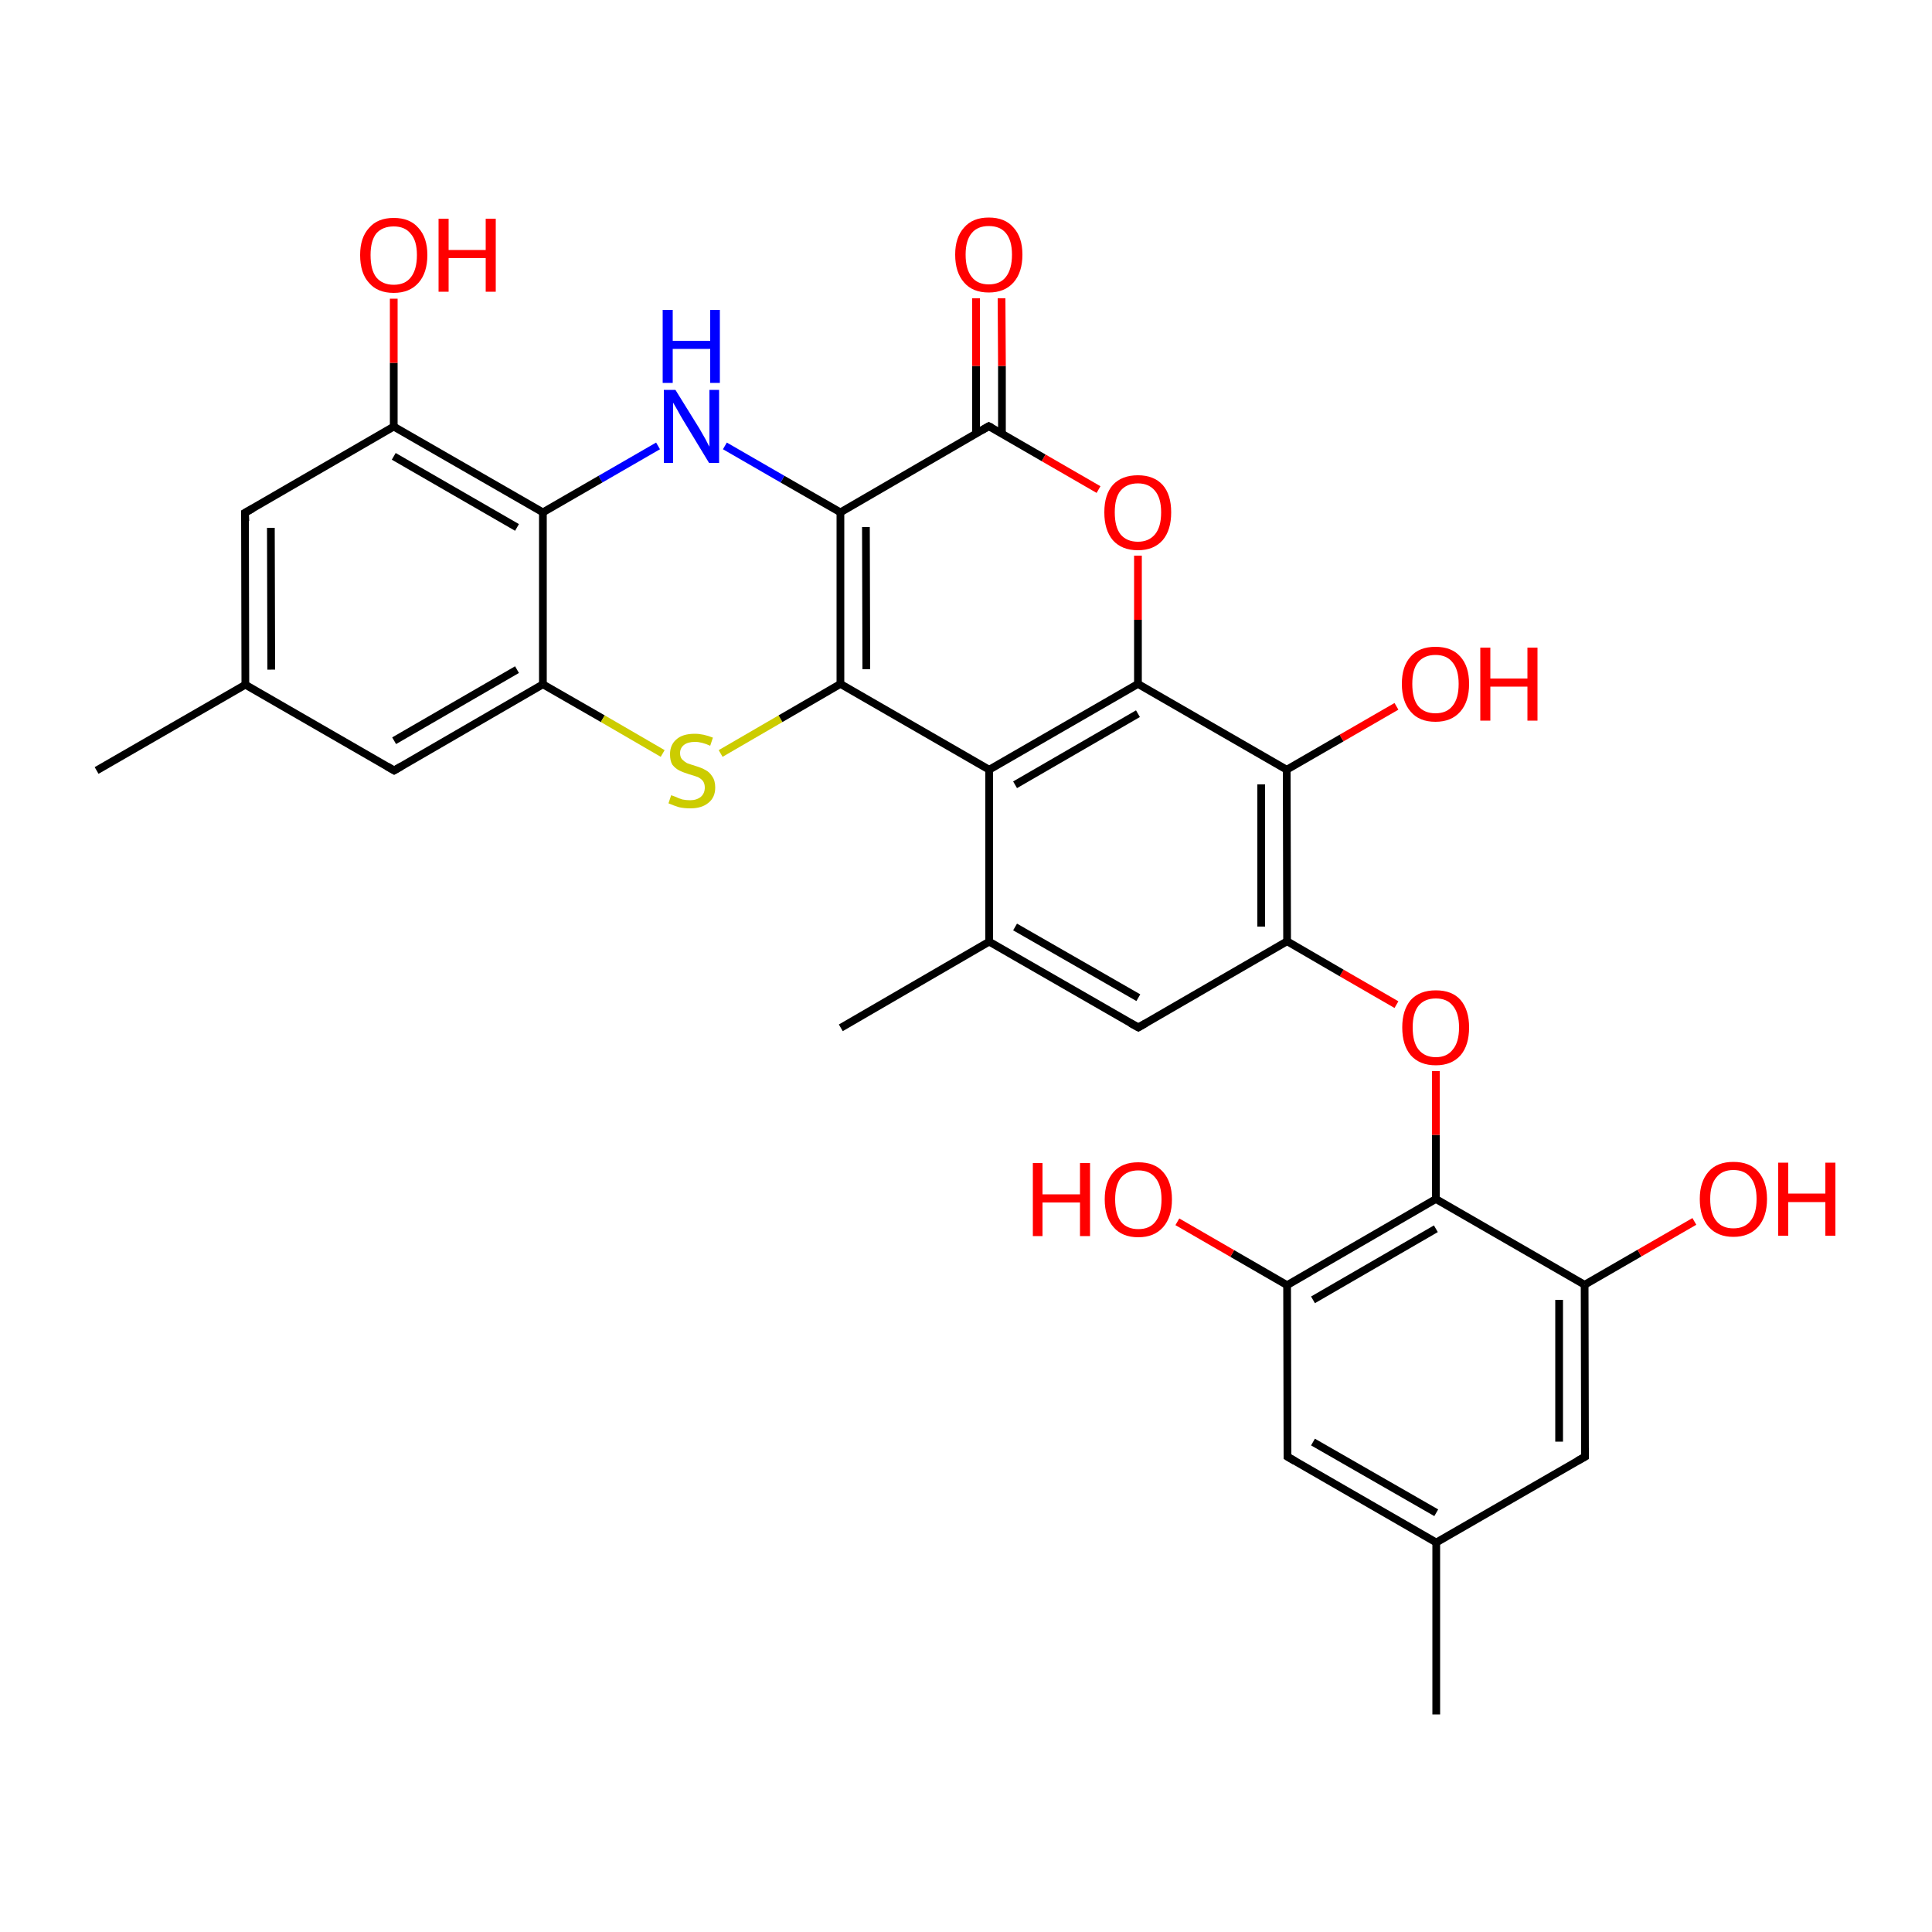 
<svg version='1.1' baseProfile='full'
              xmlns='http://www.w3.org/2000/svg'
                      xmlns:rdkit='http://www.rdkit.org/xml'
                      xmlns:xlink='http://www.w3.org/1999/xlink'
                  xml:space='preserve'
width='500px' height='500px' viewBox='0 0 500 500'>
<!-- END OF HEADER -->
<rect style='opacity:1.0;fill:#FFFFFF;stroke:none' width='500.0' height='500.0' x='0.0' y='0.0'> </rect>
<path class='bond-0 atom-0 atom-1' d='M 371.7,443.7 L 371.7,399.2' style='fill:none;fill-rule:evenodd;stroke:#000000;stroke-width:2.0px;stroke-linecap:butt;stroke-linejoin:miter;stroke-opacity:1' />
<path class='bond-1 atom-1 atom-2' d='M 371.7,399.2 L 333.2,377.0' style='fill:none;fill-rule:evenodd;stroke:#000000;stroke-width:2.0px;stroke-linecap:butt;stroke-linejoin:miter;stroke-opacity:1' />
<path class='bond-1 atom-1 atom-2' d='M 371.7,391.5 L 339.8,373.2' style='fill:none;fill-rule:evenodd;stroke:#000000;stroke-width:2.0px;stroke-linecap:butt;stroke-linejoin:miter;stroke-opacity:1' />
<path class='bond-2 atom-2 atom-3' d='M 333.2,377.0 L 333.1,332.6' style='fill:none;fill-rule:evenodd;stroke:#000000;stroke-width:2.0px;stroke-linecap:butt;stroke-linejoin:miter;stroke-opacity:1' />
<path class='bond-3 atom-3 atom-4' d='M 333.1,332.6 L 371.6,310.3' style='fill:none;fill-rule:evenodd;stroke:#000000;stroke-width:2.0px;stroke-linecap:butt;stroke-linejoin:miter;stroke-opacity:1' />
<path class='bond-3 atom-3 atom-4' d='M 339.8,336.4 L 371.6,318.0' style='fill:none;fill-rule:evenodd;stroke:#000000;stroke-width:2.0px;stroke-linecap:butt;stroke-linejoin:miter;stroke-opacity:1' />
<path class='bond-4 atom-4 atom-5' d='M 371.6,310.3 L 410.1,332.5' style='fill:none;fill-rule:evenodd;stroke:#000000;stroke-width:2.0px;stroke-linecap:butt;stroke-linejoin:miter;stroke-opacity:1' />
<path class='bond-5 atom-5 atom-6' d='M 410.1,332.5 L 410.2,377.0' style='fill:none;fill-rule:evenodd;stroke:#000000;stroke-width:2.0px;stroke-linecap:butt;stroke-linejoin:miter;stroke-opacity:1' />
<path class='bond-5 atom-5 atom-6' d='M 403.5,336.4 L 403.5,373.1' style='fill:none;fill-rule:evenodd;stroke:#000000;stroke-width:2.0px;stroke-linecap:butt;stroke-linejoin:miter;stroke-opacity:1' />
<path class='bond-6 atom-5 atom-7' d='M 410.1,332.5 L 424.3,324.3' style='fill:none;fill-rule:evenodd;stroke:#000000;stroke-width:2.0px;stroke-linecap:butt;stroke-linejoin:miter;stroke-opacity:1' />
<path class='bond-6 atom-5 atom-7' d='M 424.3,324.3 L 438.5,316.1' style='fill:none;fill-rule:evenodd;stroke:#FF0000;stroke-width:2.0px;stroke-linecap:butt;stroke-linejoin:miter;stroke-opacity:1' />
<path class='bond-7 atom-4 atom-8' d='M 371.6,310.3 L 371.6,293.7' style='fill:none;fill-rule:evenodd;stroke:#000000;stroke-width:2.0px;stroke-linecap:butt;stroke-linejoin:miter;stroke-opacity:1' />
<path class='bond-7 atom-4 atom-8' d='M 371.6,293.7 L 371.6,277.2' style='fill:none;fill-rule:evenodd;stroke:#FF0000;stroke-width:2.0px;stroke-linecap:butt;stroke-linejoin:miter;stroke-opacity:1' />
<path class='bond-8 atom-8 atom-9' d='M 361.4,260.0 L 347.2,251.8' style='fill:none;fill-rule:evenodd;stroke:#FF0000;stroke-width:2.0px;stroke-linecap:butt;stroke-linejoin:miter;stroke-opacity:1' />
<path class='bond-8 atom-8 atom-9' d='M 347.2,251.8 L 333.1,243.6' style='fill:none;fill-rule:evenodd;stroke:#000000;stroke-width:2.0px;stroke-linecap:butt;stroke-linejoin:miter;stroke-opacity:1' />
<path class='bond-9 atom-9 atom-10' d='M 333.1,243.6 L 333.0,199.2' style='fill:none;fill-rule:evenodd;stroke:#000000;stroke-width:2.0px;stroke-linecap:butt;stroke-linejoin:miter;stroke-opacity:1' />
<path class='bond-9 atom-9 atom-10' d='M 326.4,239.8 L 326.4,203.0' style='fill:none;fill-rule:evenodd;stroke:#000000;stroke-width:2.0px;stroke-linecap:butt;stroke-linejoin:miter;stroke-opacity:1' />
<path class='bond-10 atom-10 atom-11' d='M 333.0,199.2 L 294.5,177.0' style='fill:none;fill-rule:evenodd;stroke:#000000;stroke-width:2.0px;stroke-linecap:butt;stroke-linejoin:miter;stroke-opacity:1' />
<path class='bond-11 atom-11 atom-12' d='M 294.5,177.0 L 256.0,199.2' style='fill:none;fill-rule:evenodd;stroke:#000000;stroke-width:2.0px;stroke-linecap:butt;stroke-linejoin:miter;stroke-opacity:1' />
<path class='bond-11 atom-11 atom-12' d='M 294.5,184.7 L 262.7,203.1' style='fill:none;fill-rule:evenodd;stroke:#000000;stroke-width:2.0px;stroke-linecap:butt;stroke-linejoin:miter;stroke-opacity:1' />
<path class='bond-12 atom-12 atom-13' d='M 256.0,199.2 L 256.0,243.7' style='fill:none;fill-rule:evenodd;stroke:#000000;stroke-width:2.0px;stroke-linecap:butt;stroke-linejoin:miter;stroke-opacity:1' />
<path class='bond-13 atom-13 atom-14' d='M 256.0,243.7 L 294.6,265.9' style='fill:none;fill-rule:evenodd;stroke:#000000;stroke-width:2.0px;stroke-linecap:butt;stroke-linejoin:miter;stroke-opacity:1' />
<path class='bond-13 atom-13 atom-14' d='M 262.7,239.9 L 294.6,258.2' style='fill:none;fill-rule:evenodd;stroke:#000000;stroke-width:2.0px;stroke-linecap:butt;stroke-linejoin:miter;stroke-opacity:1' />
<path class='bond-14 atom-13 atom-15' d='M 256.0,243.7 L 217.6,266.0' style='fill:none;fill-rule:evenodd;stroke:#000000;stroke-width:2.0px;stroke-linecap:butt;stroke-linejoin:miter;stroke-opacity:1' />
<path class='bond-15 atom-12 atom-16' d='M 256.0,199.2 L 217.5,177.0' style='fill:none;fill-rule:evenodd;stroke:#000000;stroke-width:2.0px;stroke-linecap:butt;stroke-linejoin:miter;stroke-opacity:1' />
<path class='bond-16 atom-16 atom-17' d='M 217.5,177.0 L 217.5,132.6' style='fill:none;fill-rule:evenodd;stroke:#000000;stroke-width:2.0px;stroke-linecap:butt;stroke-linejoin:miter;stroke-opacity:1' />
<path class='bond-16 atom-16 atom-17' d='M 224.2,173.2 L 224.1,136.4' style='fill:none;fill-rule:evenodd;stroke:#000000;stroke-width:2.0px;stroke-linecap:butt;stroke-linejoin:miter;stroke-opacity:1' />
<path class='bond-17 atom-17 atom-18' d='M 217.5,132.6 L 255.9,110.3' style='fill:none;fill-rule:evenodd;stroke:#000000;stroke-width:2.0px;stroke-linecap:butt;stroke-linejoin:miter;stroke-opacity:1' />
<path class='bond-18 atom-18 atom-19' d='M 259.3,112.3 L 259.3,94.7' style='fill:none;fill-rule:evenodd;stroke:#000000;stroke-width:2.0px;stroke-linecap:butt;stroke-linejoin:miter;stroke-opacity:1' />
<path class='bond-18 atom-18 atom-19' d='M 259.3,94.7 L 259.2,77.2' style='fill:none;fill-rule:evenodd;stroke:#FF0000;stroke-width:2.0px;stroke-linecap:butt;stroke-linejoin:miter;stroke-opacity:1' />
<path class='bond-18 atom-18 atom-19' d='M 252.6,112.3 L 252.6,94.7' style='fill:none;fill-rule:evenodd;stroke:#000000;stroke-width:2.0px;stroke-linecap:butt;stroke-linejoin:miter;stroke-opacity:1' />
<path class='bond-18 atom-18 atom-19' d='M 252.6,94.7 L 252.6,77.2' style='fill:none;fill-rule:evenodd;stroke:#FF0000;stroke-width:2.0px;stroke-linecap:butt;stroke-linejoin:miter;stroke-opacity:1' />
<path class='bond-19 atom-18 atom-20' d='M 255.9,110.3 L 270.1,118.5' style='fill:none;fill-rule:evenodd;stroke:#000000;stroke-width:2.0px;stroke-linecap:butt;stroke-linejoin:miter;stroke-opacity:1' />
<path class='bond-19 atom-18 atom-20' d='M 270.1,118.5 L 284.3,126.7' style='fill:none;fill-rule:evenodd;stroke:#FF0000;stroke-width:2.0px;stroke-linecap:butt;stroke-linejoin:miter;stroke-opacity:1' />
<path class='bond-20 atom-17 atom-21' d='M 217.5,132.6 L 202.5,124.0' style='fill:none;fill-rule:evenodd;stroke:#000000;stroke-width:2.0px;stroke-linecap:butt;stroke-linejoin:miter;stroke-opacity:1' />
<path class='bond-20 atom-17 atom-21' d='M 202.5,124.0 L 187.6,115.4' style='fill:none;fill-rule:evenodd;stroke:#0000FF;stroke-width:2.0px;stroke-linecap:butt;stroke-linejoin:miter;stroke-opacity:1' />
<path class='bond-21 atom-21 atom-22' d='M 170.3,115.4 L 155.4,124.0' style='fill:none;fill-rule:evenodd;stroke:#0000FF;stroke-width:2.0px;stroke-linecap:butt;stroke-linejoin:miter;stroke-opacity:1' />
<path class='bond-21 atom-21 atom-22' d='M 155.4,124.0 L 140.5,132.6' style='fill:none;fill-rule:evenodd;stroke:#000000;stroke-width:2.0px;stroke-linecap:butt;stroke-linejoin:miter;stroke-opacity:1' />
<path class='bond-22 atom-22 atom-23' d='M 140.5,132.6 L 101.9,110.4' style='fill:none;fill-rule:evenodd;stroke:#000000;stroke-width:2.0px;stroke-linecap:butt;stroke-linejoin:miter;stroke-opacity:1' />
<path class='bond-22 atom-22 atom-23' d='M 133.8,136.5 L 101.9,118.1' style='fill:none;fill-rule:evenodd;stroke:#000000;stroke-width:2.0px;stroke-linecap:butt;stroke-linejoin:miter;stroke-opacity:1' />
<path class='bond-23 atom-23 atom-24' d='M 101.9,110.4 L 63.4,132.7' style='fill:none;fill-rule:evenodd;stroke:#000000;stroke-width:2.0px;stroke-linecap:butt;stroke-linejoin:miter;stroke-opacity:1' />
<path class='bond-24 atom-24 atom-25' d='M 63.4,132.7 L 63.5,177.2' style='fill:none;fill-rule:evenodd;stroke:#000000;stroke-width:2.0px;stroke-linecap:butt;stroke-linejoin:miter;stroke-opacity:1' />
<path class='bond-24 atom-24 atom-25' d='M 70.1,136.6 L 70.2,173.3' style='fill:none;fill-rule:evenodd;stroke:#000000;stroke-width:2.0px;stroke-linecap:butt;stroke-linejoin:miter;stroke-opacity:1' />
<path class='bond-25 atom-25 atom-26' d='M 63.5,177.2 L 102.0,199.4' style='fill:none;fill-rule:evenodd;stroke:#000000;stroke-width:2.0px;stroke-linecap:butt;stroke-linejoin:miter;stroke-opacity:1' />
<path class='bond-26 atom-26 atom-27' d='M 102.0,199.4 L 140.5,177.1' style='fill:none;fill-rule:evenodd;stroke:#000000;stroke-width:2.0px;stroke-linecap:butt;stroke-linejoin:miter;stroke-opacity:1' />
<path class='bond-26 atom-26 atom-27' d='M 102.0,191.7 L 133.8,173.3' style='fill:none;fill-rule:evenodd;stroke:#000000;stroke-width:2.0px;stroke-linecap:butt;stroke-linejoin:miter;stroke-opacity:1' />
<path class='bond-27 atom-27 atom-28' d='M 140.5,177.1 L 156.0,186.0' style='fill:none;fill-rule:evenodd;stroke:#000000;stroke-width:2.0px;stroke-linecap:butt;stroke-linejoin:miter;stroke-opacity:1' />
<path class='bond-27 atom-27 atom-28' d='M 156.0,186.0 L 171.5,195.0' style='fill:none;fill-rule:evenodd;stroke:#CCCC00;stroke-width:2.0px;stroke-linecap:butt;stroke-linejoin:miter;stroke-opacity:1' />
<path class='bond-28 atom-25 atom-29' d='M 63.5,177.2 L 25.0,199.4' style='fill:none;fill-rule:evenodd;stroke:#000000;stroke-width:2.0px;stroke-linecap:butt;stroke-linejoin:miter;stroke-opacity:1' />
<path class='bond-29 atom-23 atom-30' d='M 101.9,110.4 L 101.9,93.9' style='fill:none;fill-rule:evenodd;stroke:#000000;stroke-width:2.0px;stroke-linecap:butt;stroke-linejoin:miter;stroke-opacity:1' />
<path class='bond-29 atom-23 atom-30' d='M 101.9,93.9 L 101.9,77.3' style='fill:none;fill-rule:evenodd;stroke:#FF0000;stroke-width:2.0px;stroke-linecap:butt;stroke-linejoin:miter;stroke-opacity:1' />
<path class='bond-30 atom-10 atom-31' d='M 333.0,199.2 L 347.2,191.0' style='fill:none;fill-rule:evenodd;stroke:#000000;stroke-width:2.0px;stroke-linecap:butt;stroke-linejoin:miter;stroke-opacity:1' />
<path class='bond-30 atom-10 atom-31' d='M 347.2,191.0 L 361.4,182.8' style='fill:none;fill-rule:evenodd;stroke:#FF0000;stroke-width:2.0px;stroke-linecap:butt;stroke-linejoin:miter;stroke-opacity:1' />
<path class='bond-31 atom-3 atom-32' d='M 333.1,332.6 L 318.9,324.4' style='fill:none;fill-rule:evenodd;stroke:#000000;stroke-width:2.0px;stroke-linecap:butt;stroke-linejoin:miter;stroke-opacity:1' />
<path class='bond-31 atom-3 atom-32' d='M 318.9,324.4 L 304.7,316.2' style='fill:none;fill-rule:evenodd;stroke:#FF0000;stroke-width:2.0px;stroke-linecap:butt;stroke-linejoin:miter;stroke-opacity:1' />
<path class='bond-32 atom-6 atom-1' d='M 410.2,377.0 L 371.7,399.2' style='fill:none;fill-rule:evenodd;stroke:#000000;stroke-width:2.0px;stroke-linecap:butt;stroke-linejoin:miter;stroke-opacity:1' />
<path class='bond-33 atom-14 atom-9' d='M 294.6,265.9 L 333.1,243.6' style='fill:none;fill-rule:evenodd;stroke:#000000;stroke-width:2.0px;stroke-linecap:butt;stroke-linejoin:miter;stroke-opacity:1' />
<path class='bond-34 atom-20 atom-11' d='M 294.5,143.8 L 294.5,160.4' style='fill:none;fill-rule:evenodd;stroke:#FF0000;stroke-width:2.0px;stroke-linecap:butt;stroke-linejoin:miter;stroke-opacity:1' />
<path class='bond-34 atom-20 atom-11' d='M 294.5,160.4 L 294.5,177.0' style='fill:none;fill-rule:evenodd;stroke:#000000;stroke-width:2.0px;stroke-linecap:butt;stroke-linejoin:miter;stroke-opacity:1' />
<path class='bond-35 atom-28 atom-16' d='M 186.5,195.0 L 202.0,186.0' style='fill:none;fill-rule:evenodd;stroke:#CCCC00;stroke-width:2.0px;stroke-linecap:butt;stroke-linejoin:miter;stroke-opacity:1' />
<path class='bond-35 atom-28 atom-16' d='M 202.0,186.0 L 217.5,177.0' style='fill:none;fill-rule:evenodd;stroke:#000000;stroke-width:2.0px;stroke-linecap:butt;stroke-linejoin:miter;stroke-opacity:1' />
<path class='bond-36 atom-27 atom-22' d='M 140.5,177.1 L 140.5,132.6' style='fill:none;fill-rule:evenodd;stroke:#000000;stroke-width:2.0px;stroke-linecap:butt;stroke-linejoin:miter;stroke-opacity:1' />
<path d='M 335.1,378.1 L 333.2,377.0 L 333.2,374.8' style='fill:none;stroke:#000000;stroke-width:2.0px;stroke-linecap:butt;stroke-linejoin:miter;stroke-opacity:1;' />
<path d='M 410.2,374.7 L 410.2,377.0 L 408.2,378.1' style='fill:none;stroke:#000000;stroke-width:2.0px;stroke-linecap:butt;stroke-linejoin:miter;stroke-opacity:1;' />
<path d='M 292.6,264.8 L 294.6,265.9 L 296.5,264.8' style='fill:none;stroke:#000000;stroke-width:2.0px;stroke-linecap:butt;stroke-linejoin:miter;stroke-opacity:1;' />
<path d='M 254.0,111.4 L 255.9,110.3 L 256.7,110.7' style='fill:none;stroke:#000000;stroke-width:2.0px;stroke-linecap:butt;stroke-linejoin:miter;stroke-opacity:1;' />
<path d='M 65.4,131.6 L 63.4,132.7 L 63.5,134.9' style='fill:none;stroke:#000000;stroke-width:2.0px;stroke-linecap:butt;stroke-linejoin:miter;stroke-opacity:1;' />
<path d='M 100.1,198.3 L 102.0,199.4 L 103.9,198.3' style='fill:none;stroke:#000000;stroke-width:2.0px;stroke-linecap:butt;stroke-linejoin:miter;stroke-opacity:1;' />
<path class='atom-7' d='M 439.9 310.3
Q 439.9 305.8, 442.2 303.2
Q 444.4 300.7, 448.6 300.7
Q 452.8 300.7, 455.0 303.2
Q 457.3 305.8, 457.3 310.3
Q 457.3 314.9, 455.0 317.5
Q 452.7 320.1, 448.6 320.1
Q 444.5 320.1, 442.2 317.5
Q 439.9 314.9, 439.9 310.3
M 448.6 317.9
Q 451.5 317.9, 453.0 316.0
Q 454.6 314.1, 454.6 310.3
Q 454.6 306.6, 453.0 304.7
Q 451.5 302.8, 448.6 302.8
Q 445.7 302.8, 444.2 304.7
Q 442.6 306.6, 442.6 310.3
Q 442.6 314.1, 444.2 316.0
Q 445.7 317.9, 448.6 317.9
' fill='#FF0000'/>
<path class='atom-7' d='M 460.2 300.9
L 462.8 300.9
L 462.8 308.9
L 472.4 308.9
L 472.4 300.9
L 475.0 300.9
L 475.0 319.8
L 472.4 319.8
L 472.4 311.1
L 462.8 311.1
L 462.8 319.8
L 460.2 319.8
L 460.2 300.9
' fill='#FF0000'/>
<path class='atom-8' d='M 362.9 265.9
Q 362.9 261.4, 365.1 258.8
Q 367.4 256.3, 371.6 256.3
Q 375.8 256.3, 378.0 258.8
Q 380.2 261.4, 380.2 265.9
Q 380.2 270.5, 378.0 273.1
Q 375.7 275.7, 371.6 275.7
Q 367.4 275.7, 365.1 273.1
Q 362.9 270.5, 362.9 265.9
M 371.6 273.6
Q 374.5 273.6, 376.0 271.6
Q 377.6 269.7, 377.6 265.9
Q 377.6 262.2, 376.0 260.3
Q 374.5 258.4, 371.6 258.4
Q 368.7 258.4, 367.1 260.3
Q 365.6 262.2, 365.6 265.9
Q 365.6 269.7, 367.1 271.6
Q 368.7 273.6, 371.6 273.6
' fill='#FF0000'/>
<path class='atom-19' d='M 247.2 65.9
Q 247.2 61.4, 249.5 58.9
Q 251.7 56.3, 255.9 56.3
Q 260.1 56.3, 262.3 58.9
Q 264.6 61.4, 264.6 65.9
Q 264.6 70.5, 262.3 73.1
Q 260.0 75.7, 255.9 75.7
Q 251.7 75.7, 249.5 73.1
Q 247.2 70.5, 247.2 65.9
M 255.9 73.6
Q 258.8 73.6, 260.3 71.7
Q 261.9 69.7, 261.9 65.9
Q 261.9 62.2, 260.3 60.3
Q 258.8 58.5, 255.9 58.5
Q 253.0 58.5, 251.5 60.3
Q 249.9 62.2, 249.9 65.9
Q 249.9 69.7, 251.5 71.7
Q 253.0 73.6, 255.9 73.6
' fill='#FF0000'/>
<path class='atom-20' d='M 285.8 132.6
Q 285.8 128.0, 288.0 125.5
Q 290.3 123.0, 294.5 123.0
Q 298.6 123.0, 300.9 125.5
Q 303.1 128.0, 303.1 132.6
Q 303.1 137.2, 300.9 139.8
Q 298.6 142.4, 294.5 142.4
Q 290.3 142.4, 288.0 139.8
Q 285.8 137.2, 285.8 132.6
M 294.5 140.2
Q 297.3 140.2, 298.9 138.3
Q 300.5 136.4, 300.5 132.6
Q 300.5 128.9, 298.9 127.0
Q 297.3 125.1, 294.5 125.1
Q 291.6 125.1, 290.0 127.0
Q 288.5 128.8, 288.5 132.6
Q 288.5 136.4, 290.0 138.3
Q 291.6 140.2, 294.5 140.2
' fill='#FF0000'/>
<path class='atom-21' d='M 174.8 100.9
L 181.0 110.9
Q 181.6 111.9, 182.6 113.7
Q 183.5 115.5, 183.6 115.6
L 183.6 100.9
L 186.1 100.9
L 186.1 119.8
L 183.5 119.8
L 176.9 108.9
Q 176.1 107.6, 175.3 106.1
Q 174.5 104.7, 174.2 104.2
L 174.2 119.8
L 171.8 119.8
L 171.8 100.9
L 174.8 100.9
' fill='#0000FF'/>
<path class='atom-21' d='M 171.5 80.2
L 174.1 80.2
L 174.1 88.2
L 183.8 88.2
L 183.8 80.2
L 186.3 80.2
L 186.3 99.1
L 183.8 99.1
L 183.8 90.3
L 174.1 90.3
L 174.1 99.1
L 171.5 99.1
L 171.5 80.2
' fill='#0000FF'/>
<path class='atom-28' d='M 173.7 205.8
Q 173.9 205.9, 174.8 206.2
Q 175.6 206.6, 176.6 206.9
Q 177.6 207.1, 178.6 207.1
Q 180.3 207.1, 181.4 206.2
Q 182.4 205.3, 182.4 203.8
Q 182.4 202.8, 181.9 202.1
Q 181.4 201.5, 180.6 201.1
Q 179.8 200.8, 178.4 200.4
Q 176.8 199.9, 175.8 199.4
Q 174.8 198.9, 174.0 197.9
Q 173.4 196.9, 173.4 195.2
Q 173.4 192.8, 175.0 191.4
Q 176.6 189.9, 179.8 189.9
Q 182.0 189.9, 184.5 190.9
L 183.8 193.0
Q 181.6 192.0, 179.9 192.0
Q 178.0 192.0, 177.0 192.8
Q 176.0 193.6, 176.0 194.9
Q 176.0 195.9, 176.5 196.5
Q 177.1 197.1, 177.8 197.5
Q 178.6 197.8, 179.9 198.2
Q 181.6 198.7, 182.6 199.3
Q 183.6 199.8, 184.3 200.9
Q 185.1 202.0, 185.1 203.8
Q 185.1 206.4, 183.3 207.8
Q 181.6 209.2, 178.7 209.2
Q 177.0 209.2, 175.7 208.9
Q 174.4 208.5, 173.0 207.9
L 173.7 205.8
' fill='#CCCC00'/>
<path class='atom-30' d='M 93.2 66.0
Q 93.2 61.5, 95.5 59.0
Q 97.7 56.4, 101.9 56.4
Q 106.1 56.4, 108.3 59.0
Q 110.6 61.5, 110.6 66.0
Q 110.6 70.6, 108.3 73.2
Q 106.0 75.8, 101.9 75.8
Q 97.7 75.8, 95.5 73.2
Q 93.2 70.7, 93.2 66.0
M 101.9 73.7
Q 104.8 73.7, 106.3 71.8
Q 107.9 69.8, 107.9 66.0
Q 107.9 62.3, 106.3 60.5
Q 104.8 58.6, 101.9 58.6
Q 99.0 58.6, 97.4 60.4
Q 95.9 62.3, 95.9 66.0
Q 95.9 69.9, 97.4 71.8
Q 99.0 73.7, 101.9 73.7
' fill='#FF0000'/>
<path class='atom-30' d='M 113.5 56.6
L 116.1 56.6
L 116.1 64.7
L 125.7 64.7
L 125.7 56.6
L 128.3 56.6
L 128.3 75.5
L 125.7 75.5
L 125.7 66.8
L 116.1 66.8
L 116.1 75.5
L 113.5 75.5
L 113.5 56.6
' fill='#FF0000'/>
<path class='atom-31' d='M 362.8 177.0
Q 362.8 172.4, 365.1 169.9
Q 367.3 167.4, 371.5 167.4
Q 375.7 167.4, 377.9 169.9
Q 380.2 172.4, 380.2 177.0
Q 380.2 181.6, 377.9 184.2
Q 375.6 186.8, 371.5 186.8
Q 367.3 186.8, 365.1 184.2
Q 362.8 181.6, 362.8 177.0
M 371.5 184.6
Q 374.4 184.6, 375.9 182.7
Q 377.5 180.8, 377.5 177.0
Q 377.5 173.3, 375.9 171.4
Q 374.4 169.5, 371.5 169.5
Q 368.6 169.5, 367.0 171.4
Q 365.5 173.2, 365.5 177.0
Q 365.5 180.8, 367.0 182.7
Q 368.6 184.6, 371.5 184.6
' fill='#FF0000'/>
<path class='atom-31' d='M 383.1 167.6
L 385.7 167.6
L 385.7 175.6
L 395.3 175.6
L 395.3 167.6
L 397.9 167.6
L 397.9 186.5
L 395.3 186.5
L 395.3 177.7
L 385.7 177.7
L 385.7 186.5
L 383.1 186.5
L 383.1 167.6
' fill='#FF0000'/>
<path class='atom-32' d='M 267.3 301.0
L 269.8 301.0
L 269.8 309.1
L 279.5 309.1
L 279.5 301.0
L 282.1 301.0
L 282.1 319.9
L 279.5 319.9
L 279.5 311.2
L 269.8 311.2
L 269.8 319.9
L 267.3 319.9
L 267.3 301.0
' fill='#FF0000'/>
<path class='atom-32' d='M 285.9 310.4
Q 285.9 305.9, 288.2 303.3
Q 290.4 300.8, 294.6 300.8
Q 298.8 300.8, 301.0 303.3
Q 303.3 305.9, 303.3 310.4
Q 303.3 315.0, 301.0 317.6
Q 298.7 320.2, 294.6 320.2
Q 290.4 320.2, 288.2 317.6
Q 285.9 315.0, 285.9 310.4
M 294.6 318.1
Q 297.5 318.1, 299.0 316.2
Q 300.6 314.2, 300.6 310.4
Q 300.6 306.7, 299.0 304.8
Q 297.5 302.9, 294.6 302.9
Q 291.7 302.9, 290.1 304.8
Q 288.6 306.7, 288.6 310.4
Q 288.6 314.2, 290.1 316.2
Q 291.7 318.1, 294.6 318.1
' fill='#FF0000'/>
</svg>
